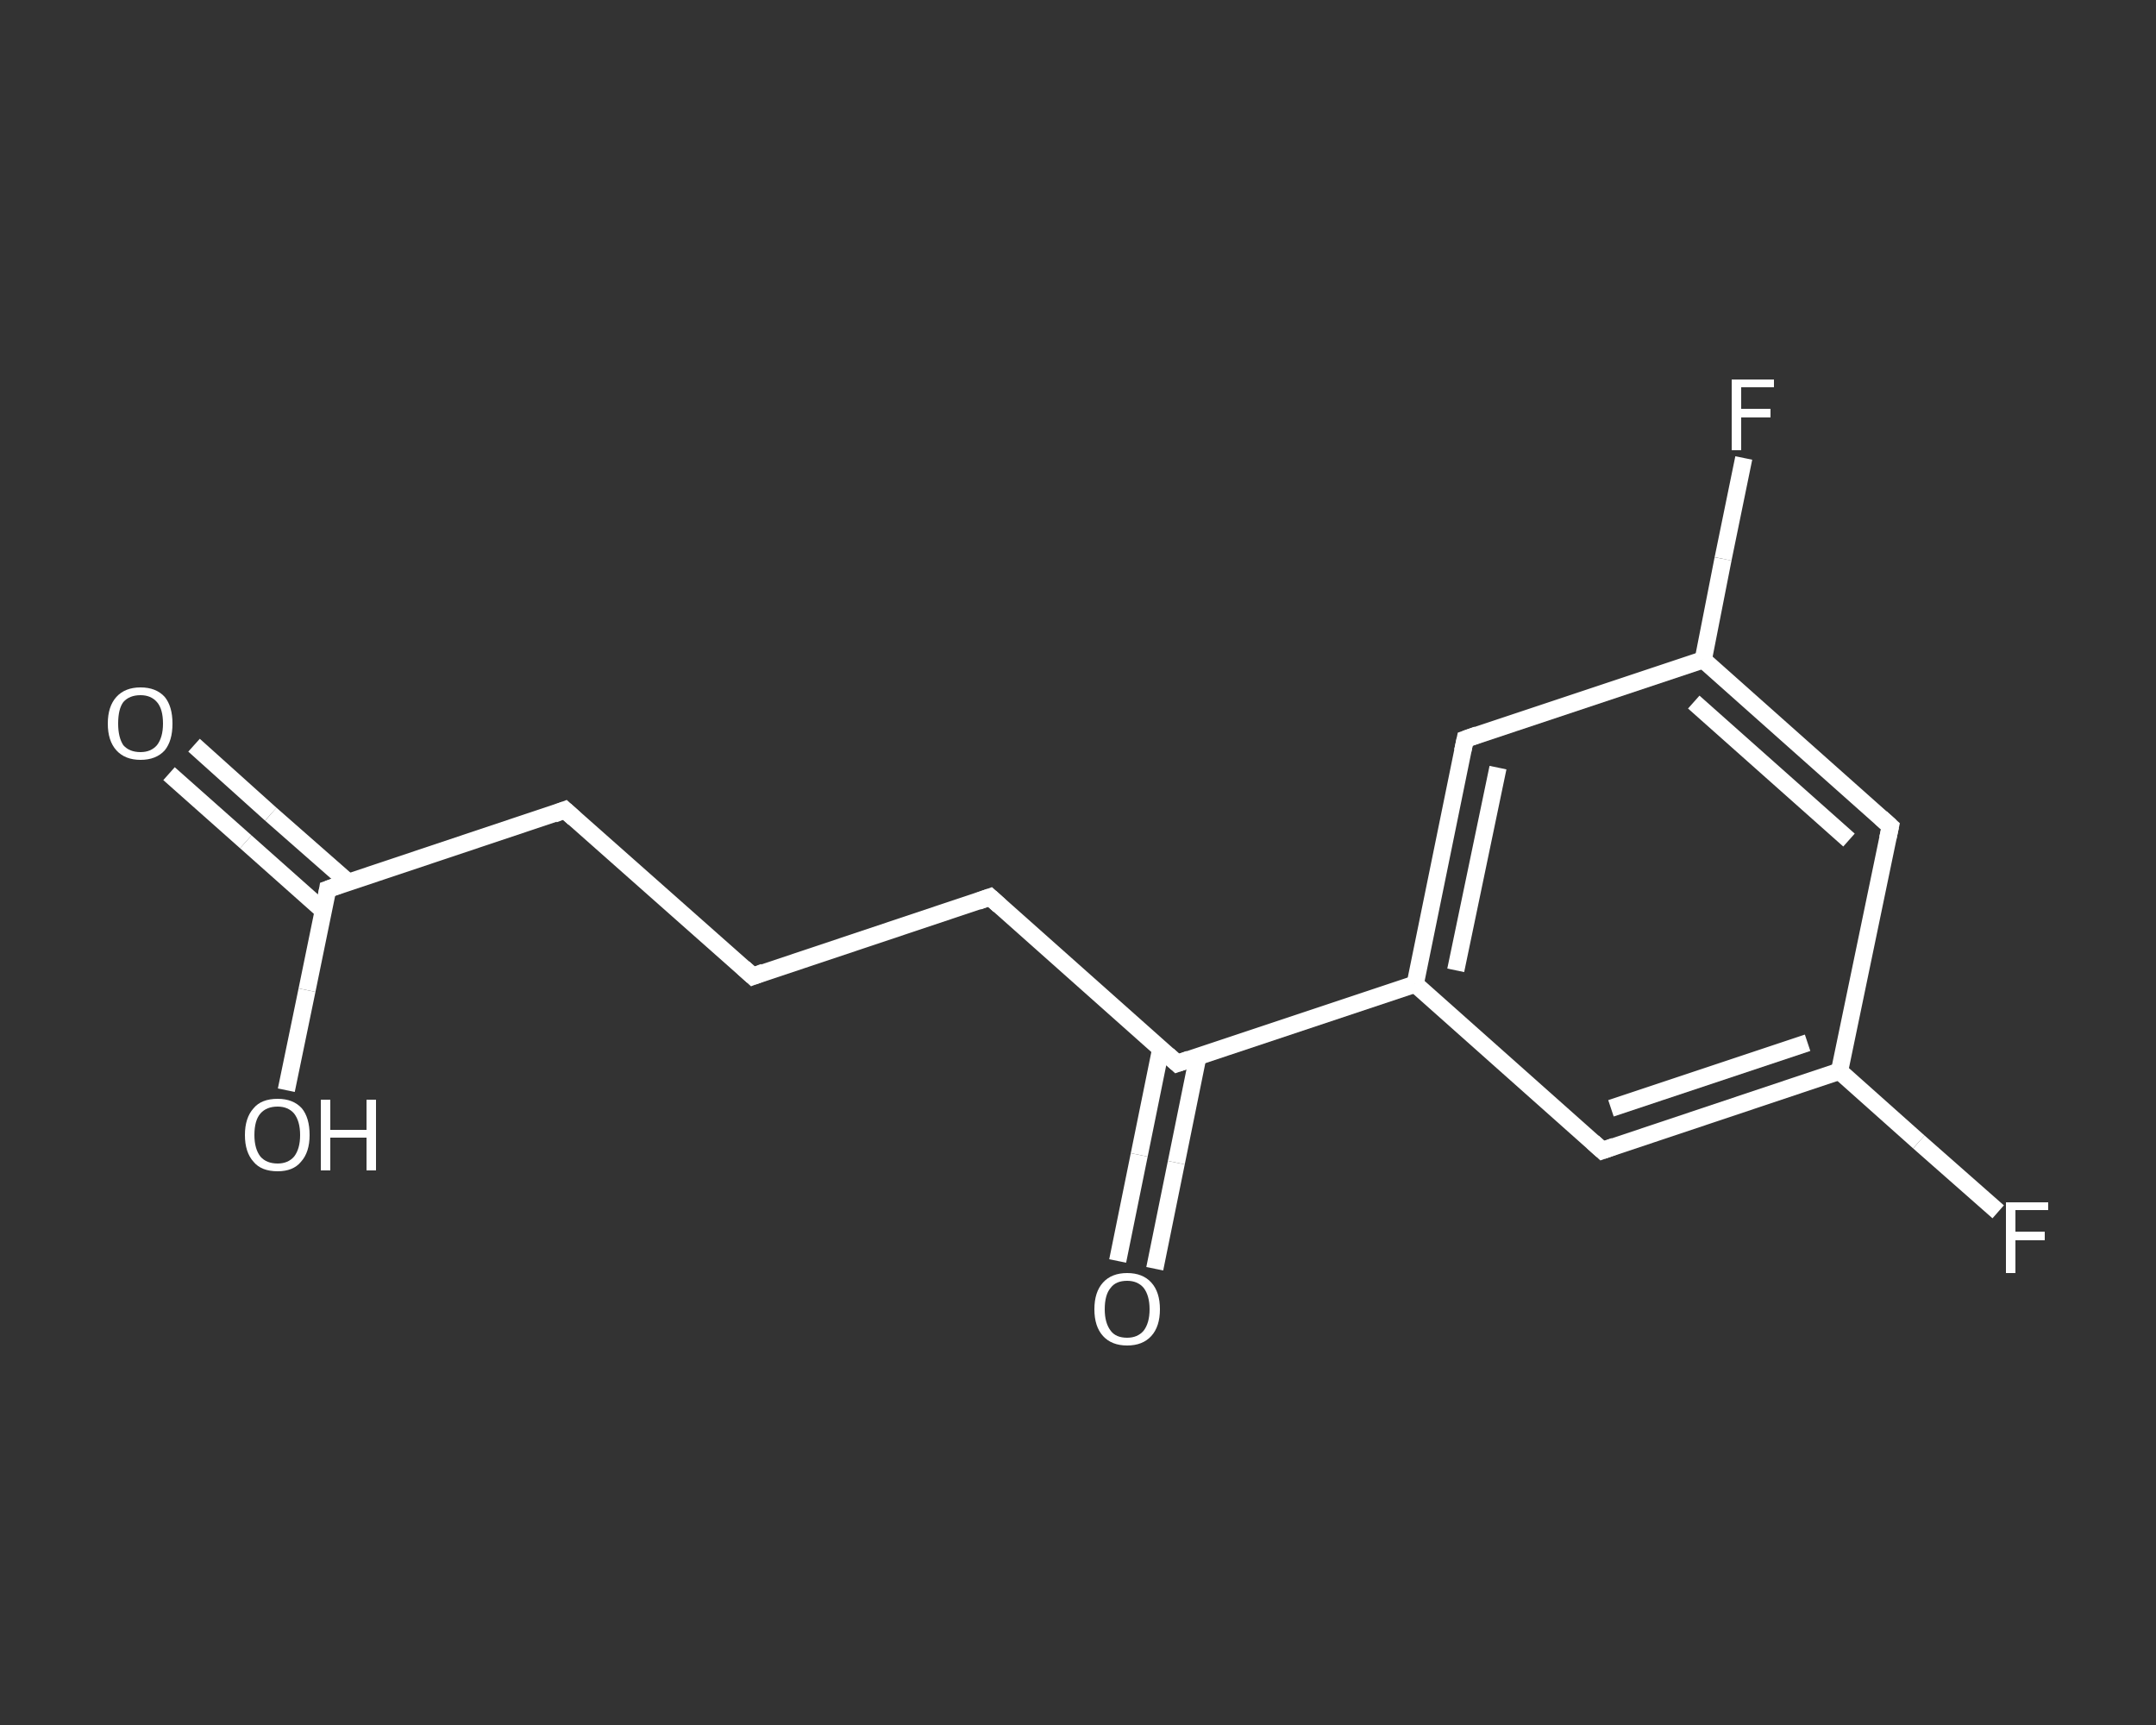 <?xml version='1.0' encoding='iso-8859-1'?>
<svg version='1.1' baseProfile='full'
              xmlns='http://www.w3.org/2000/svg'
                      xmlns:rdkit='http://www.rdkit.org/xml'
                      xmlns:xlink='http://www.w3.org/1999/xlink'
                  xml:space='preserve'
width='250px' height='200px' viewBox='0 0 250 200'>
<rect x="0" y="0" width="250" height="200" fill="#333333" stroke="none"/>
<!-- END OF HEADER -->
<rect style='opacity:1.0;fill:transparent;stroke:none' width='250.0' height='200.0' x='0.0' y='0.0'> </rect>
<path class='bond-0 atom-0 atom-1' d='M 22.5,86.4 L 31.4,94.4' style='fill:none;fill-rule:evenodd;stroke:#FFFFFF;stroke-width:2.0px;stroke-linecap:butt;stroke-linejoin:miter;stroke-opacity:1' />
<path class='bond-0 atom-0 atom-1' d='M 31.4,94.4 L 40.4,102.3' style='fill:none;fill-rule:evenodd;stroke:#FFFFFF;stroke-width:2.0px;stroke-linecap:butt;stroke-linejoin:miter;stroke-opacity:1' />
<path class='bond-0 atom-0 atom-1' d='M 19.6,89.7 L 28.5,97.6' style='fill:none;fill-rule:evenodd;stroke:#FFFFFF;stroke-width:2.0px;stroke-linecap:butt;stroke-linejoin:miter;stroke-opacity:1' />
<path class='bond-0 atom-0 atom-1' d='M 28.5,97.6 L 37.5,105.6' style='fill:none;fill-rule:evenodd;stroke:#FFFFFF;stroke-width:2.0px;stroke-linecap:butt;stroke-linejoin:miter;stroke-opacity:1' />
<path class='bond-1 atom-1 atom-2' d='M 38.0,103.1 L 35.6,114.8' style='fill:none;fill-rule:evenodd;stroke:#FFFFFF;stroke-width:2.0px;stroke-linecap:butt;stroke-linejoin:miter;stroke-opacity:1' />
<path class='bond-1 atom-1 atom-2' d='M 35.6,114.8 L 33.2,126.4' style='fill:none;fill-rule:evenodd;stroke:#FFFFFF;stroke-width:2.0px;stroke-linecap:butt;stroke-linejoin:miter;stroke-opacity:1' />
<path class='bond-2 atom-1 atom-3' d='M 38.0,103.1 L 65.5,93.9' style='fill:none;fill-rule:evenodd;stroke:#FFFFFF;stroke-width:2.0px;stroke-linecap:butt;stroke-linejoin:miter;stroke-opacity:1' />
<path class='bond-3 atom-3 atom-4' d='M 65.5,93.9 L 87.3,113.2' style='fill:none;fill-rule:evenodd;stroke:#FFFFFF;stroke-width:2.0px;stroke-linecap:butt;stroke-linejoin:miter;stroke-opacity:1' />
<path class='bond-4 atom-4 atom-5' d='M 87.3,113.2 L 114.8,104.0' style='fill:none;fill-rule:evenodd;stroke:#FFFFFF;stroke-width:2.0px;stroke-linecap:butt;stroke-linejoin:miter;stroke-opacity:1' />
<path class='bond-5 atom-5 atom-6' d='M 114.8,104.0 L 136.5,123.3' style='fill:none;fill-rule:evenodd;stroke:#FFFFFF;stroke-width:2.0px;stroke-linecap:butt;stroke-linejoin:miter;stroke-opacity:1' />
<path class='bond-6 atom-6 atom-7' d='M 134.6,121.6 L 132.1,133.9' style='fill:none;fill-rule:evenodd;stroke:#FFFFFF;stroke-width:2.0px;stroke-linecap:butt;stroke-linejoin:miter;stroke-opacity:1' />
<path class='bond-6 atom-6 atom-7' d='M 132.1,133.9 L 129.6,146.2' style='fill:none;fill-rule:evenodd;stroke:#FFFFFF;stroke-width:2.0px;stroke-linecap:butt;stroke-linejoin:miter;stroke-opacity:1' />
<path class='bond-6 atom-6 atom-7' d='M 138.9,122.5 L 136.4,134.8' style='fill:none;fill-rule:evenodd;stroke:#FFFFFF;stroke-width:2.0px;stroke-linecap:butt;stroke-linejoin:miter;stroke-opacity:1' />
<path class='bond-6 atom-6 atom-7' d='M 136.4,134.8 L 133.9,147.1' style='fill:none;fill-rule:evenodd;stroke:#FFFFFF;stroke-width:2.0px;stroke-linecap:butt;stroke-linejoin:miter;stroke-opacity:1' />
<path class='bond-7 atom-6 atom-8' d='M 136.5,123.3 L 164.1,114.1' style='fill:none;fill-rule:evenodd;stroke:#FFFFFF;stroke-width:2.0px;stroke-linecap:butt;stroke-linejoin:miter;stroke-opacity:1' />
<path class='bond-8 atom-8 atom-9' d='M 164.1,114.1 L 169.9,85.7' style='fill:none;fill-rule:evenodd;stroke:#FFFFFF;stroke-width:2.0px;stroke-linecap:butt;stroke-linejoin:miter;stroke-opacity:1' />
<path class='bond-8 atom-8 atom-9' d='M 168.8,112.5 L 173.7,89.0' style='fill:none;fill-rule:evenodd;stroke:#FFFFFF;stroke-width:2.0px;stroke-linecap:butt;stroke-linejoin:miter;stroke-opacity:1' />
<path class='bond-9 atom-9 atom-10' d='M 169.9,85.7 L 197.5,76.5' style='fill:none;fill-rule:evenodd;stroke:#FFFFFF;stroke-width:2.0px;stroke-linecap:butt;stroke-linejoin:miter;stroke-opacity:1' />
<path class='bond-10 atom-10 atom-11' d='M 197.5,76.5 L 199.8,64.8' style='fill:none;fill-rule:evenodd;stroke:#FFFFFF;stroke-width:2.0px;stroke-linecap:butt;stroke-linejoin:miter;stroke-opacity:1' />
<path class='bond-10 atom-10 atom-11' d='M 199.8,64.8 L 202.2,53.1' style='fill:none;fill-rule:evenodd;stroke:#FFFFFF;stroke-width:2.0px;stroke-linecap:butt;stroke-linejoin:miter;stroke-opacity:1' />
<path class='bond-11 atom-10 atom-12' d='M 197.5,76.5 L 219.2,95.8' style='fill:none;fill-rule:evenodd;stroke:#FFFFFF;stroke-width:2.0px;stroke-linecap:butt;stroke-linejoin:miter;stroke-opacity:1' />
<path class='bond-11 atom-10 atom-12' d='M 196.4,81.4 L 214.4,97.4' style='fill:none;fill-rule:evenodd;stroke:#FFFFFF;stroke-width:2.0px;stroke-linecap:butt;stroke-linejoin:miter;stroke-opacity:1' />
<path class='bond-12 atom-12 atom-13' d='M 219.2,95.8 L 213.3,124.2' style='fill:none;fill-rule:evenodd;stroke:#FFFFFF;stroke-width:2.0px;stroke-linecap:butt;stroke-linejoin:miter;stroke-opacity:1' />
<path class='bond-13 atom-13 atom-14' d='M 213.3,124.2 L 222.5,132.4' style='fill:none;fill-rule:evenodd;stroke:#FFFFFF;stroke-width:2.0px;stroke-linecap:butt;stroke-linejoin:miter;stroke-opacity:1' />
<path class='bond-13 atom-13 atom-14' d='M 222.5,132.4 L 231.7,140.5' style='fill:none;fill-rule:evenodd;stroke:#FFFFFF;stroke-width:2.0px;stroke-linecap:butt;stroke-linejoin:miter;stroke-opacity:1' />
<path class='bond-14 atom-13 atom-15' d='M 213.3,124.2 L 185.8,133.4' style='fill:none;fill-rule:evenodd;stroke:#FFFFFF;stroke-width:2.0px;stroke-linecap:butt;stroke-linejoin:miter;stroke-opacity:1' />
<path class='bond-14 atom-13 atom-15' d='M 209.6,120.9 L 186.8,128.5' style='fill:none;fill-rule:evenodd;stroke:#FFFFFF;stroke-width:2.0px;stroke-linecap:butt;stroke-linejoin:miter;stroke-opacity:1' />
<path class='bond-15 atom-15 atom-8' d='M 185.8,133.4 L 164.1,114.1' style='fill:none;fill-rule:evenodd;stroke:#FFFFFF;stroke-width:2.0px;stroke-linecap:butt;stroke-linejoin:miter;stroke-opacity:1' />
<path d='M 37.9,103.7 L 38.0,103.1 L 39.4,102.6' style='fill:none;stroke:#FFFFFF;stroke-width:2.0px;stroke-linecap:butt;stroke-linejoin:miter;stroke-opacity:1;' />
<path d='M 64.2,94.4 L 65.5,93.9 L 66.6,94.9' style='fill:none;stroke:#FFFFFF;stroke-width:2.0px;stroke-linecap:butt;stroke-linejoin:miter;stroke-opacity:1;' />
<path d='M 86.2,112.2 L 87.3,113.2 L 88.6,112.7' style='fill:none;stroke:#FFFFFF;stroke-width:2.0px;stroke-linecap:butt;stroke-linejoin:miter;stroke-opacity:1;' />
<path d='M 113.4,104.5 L 114.8,104.0 L 115.9,105.0' style='fill:none;stroke:#FFFFFF;stroke-width:2.0px;stroke-linecap:butt;stroke-linejoin:miter;stroke-opacity:1;' />
<path d='M 135.4,122.3 L 136.5,123.3 L 137.9,122.8' style='fill:none;stroke:#FFFFFF;stroke-width:2.0px;stroke-linecap:butt;stroke-linejoin:miter;stroke-opacity:1;' />
<path d='M 169.6,87.1 L 169.9,85.7 L 171.3,85.2' style='fill:none;stroke:#FFFFFF;stroke-width:2.0px;stroke-linecap:butt;stroke-linejoin:miter;stroke-opacity:1;' />
<path d='M 218.1,94.8 L 219.2,95.8 L 218.9,97.2' style='fill:none;stroke:#FFFFFF;stroke-width:2.0px;stroke-linecap:butt;stroke-linejoin:miter;stroke-opacity:1;' />
<path d='M 187.2,132.9 L 185.8,133.4 L 184.7,132.4' style='fill:none;stroke:#FFFFFF;stroke-width:2.0px;stroke-linecap:butt;stroke-linejoin:miter;stroke-opacity:1;' />
<path class='atom-0' d='M 12.5 83.9
Q 12.5 81.9, 13.5 80.8
Q 14.5 79.7, 16.3 79.7
Q 18.1 79.7, 19.1 80.8
Q 20.0 81.9, 20.0 83.9
Q 20.0 85.9, 19.1 87.0
Q 18.1 88.1, 16.3 88.1
Q 14.5 88.1, 13.5 87.0
Q 12.5 85.9, 12.5 83.9
M 16.3 87.2
Q 17.5 87.2, 18.2 86.4
Q 18.9 85.5, 18.9 83.9
Q 18.9 82.2, 18.2 81.4
Q 17.5 80.6, 16.3 80.6
Q 15.0 80.6, 14.3 81.4
Q 13.7 82.2, 13.7 83.9
Q 13.7 85.5, 14.3 86.4
Q 15.0 87.2, 16.3 87.2
' fill='#FFFFFF'/>
<path class='atom-2' d='M 28.4 131.6
Q 28.4 129.6, 29.4 128.5
Q 30.3 127.4, 32.2 127.4
Q 34.0 127.4, 35.0 128.5
Q 35.9 129.6, 35.9 131.6
Q 35.9 133.6, 34.9 134.7
Q 34.0 135.8, 32.2 135.8
Q 30.3 135.8, 29.4 134.7
Q 28.4 133.6, 28.4 131.6
M 32.2 134.9
Q 33.4 134.9, 34.1 134.1
Q 34.8 133.2, 34.8 131.6
Q 34.8 130.0, 34.1 129.1
Q 33.4 128.3, 32.2 128.3
Q 30.9 128.3, 30.2 129.1
Q 29.5 129.9, 29.5 131.6
Q 29.5 133.2, 30.2 134.1
Q 30.9 134.9, 32.2 134.9
' fill='#FFFFFF'/>
<path class='atom-2' d='M 37.2 127.5
L 38.3 127.5
L 38.3 131.0
L 42.5 131.0
L 42.5 127.5
L 43.6 127.5
L 43.6 135.7
L 42.5 135.7
L 42.5 131.9
L 38.3 131.9
L 38.3 135.7
L 37.2 135.7
L 37.2 127.5
' fill='#FFFFFF'/>
<path class='atom-7' d='M 126.9 151.8
Q 126.9 149.8, 127.9 148.7
Q 128.9 147.6, 130.7 147.6
Q 132.5 147.6, 133.5 148.7
Q 134.5 149.8, 134.5 151.8
Q 134.5 153.8, 133.5 154.9
Q 132.5 156.0, 130.7 156.0
Q 128.9 156.0, 127.9 154.9
Q 126.9 153.8, 126.9 151.8
M 130.7 155.1
Q 131.9 155.1, 132.6 154.3
Q 133.3 153.4, 133.3 151.8
Q 133.3 150.2, 132.6 149.3
Q 131.9 148.5, 130.7 148.5
Q 129.4 148.5, 128.8 149.3
Q 128.1 150.1, 128.1 151.8
Q 128.1 153.4, 128.8 154.3
Q 129.4 155.1, 130.7 155.1
' fill='#FFFFFF'/>
<path class='atom-11' d='M 200.8 44.0
L 205.7 44.0
L 205.7 44.9
L 201.9 44.9
L 201.9 47.4
L 205.3 47.4
L 205.3 48.4
L 201.9 48.4
L 201.9 52.2
L 200.8 52.2
L 200.8 44.0
' fill='#FFFFFF'/>
<path class='atom-14' d='M 232.6 139.4
L 237.5 139.4
L 237.5 140.3
L 233.7 140.3
L 233.7 142.8
L 237.1 142.8
L 237.1 143.8
L 233.7 143.8
L 233.7 147.6
L 232.6 147.6
L 232.6 139.4
' fill='#FFFFFF'/>
</svg>
